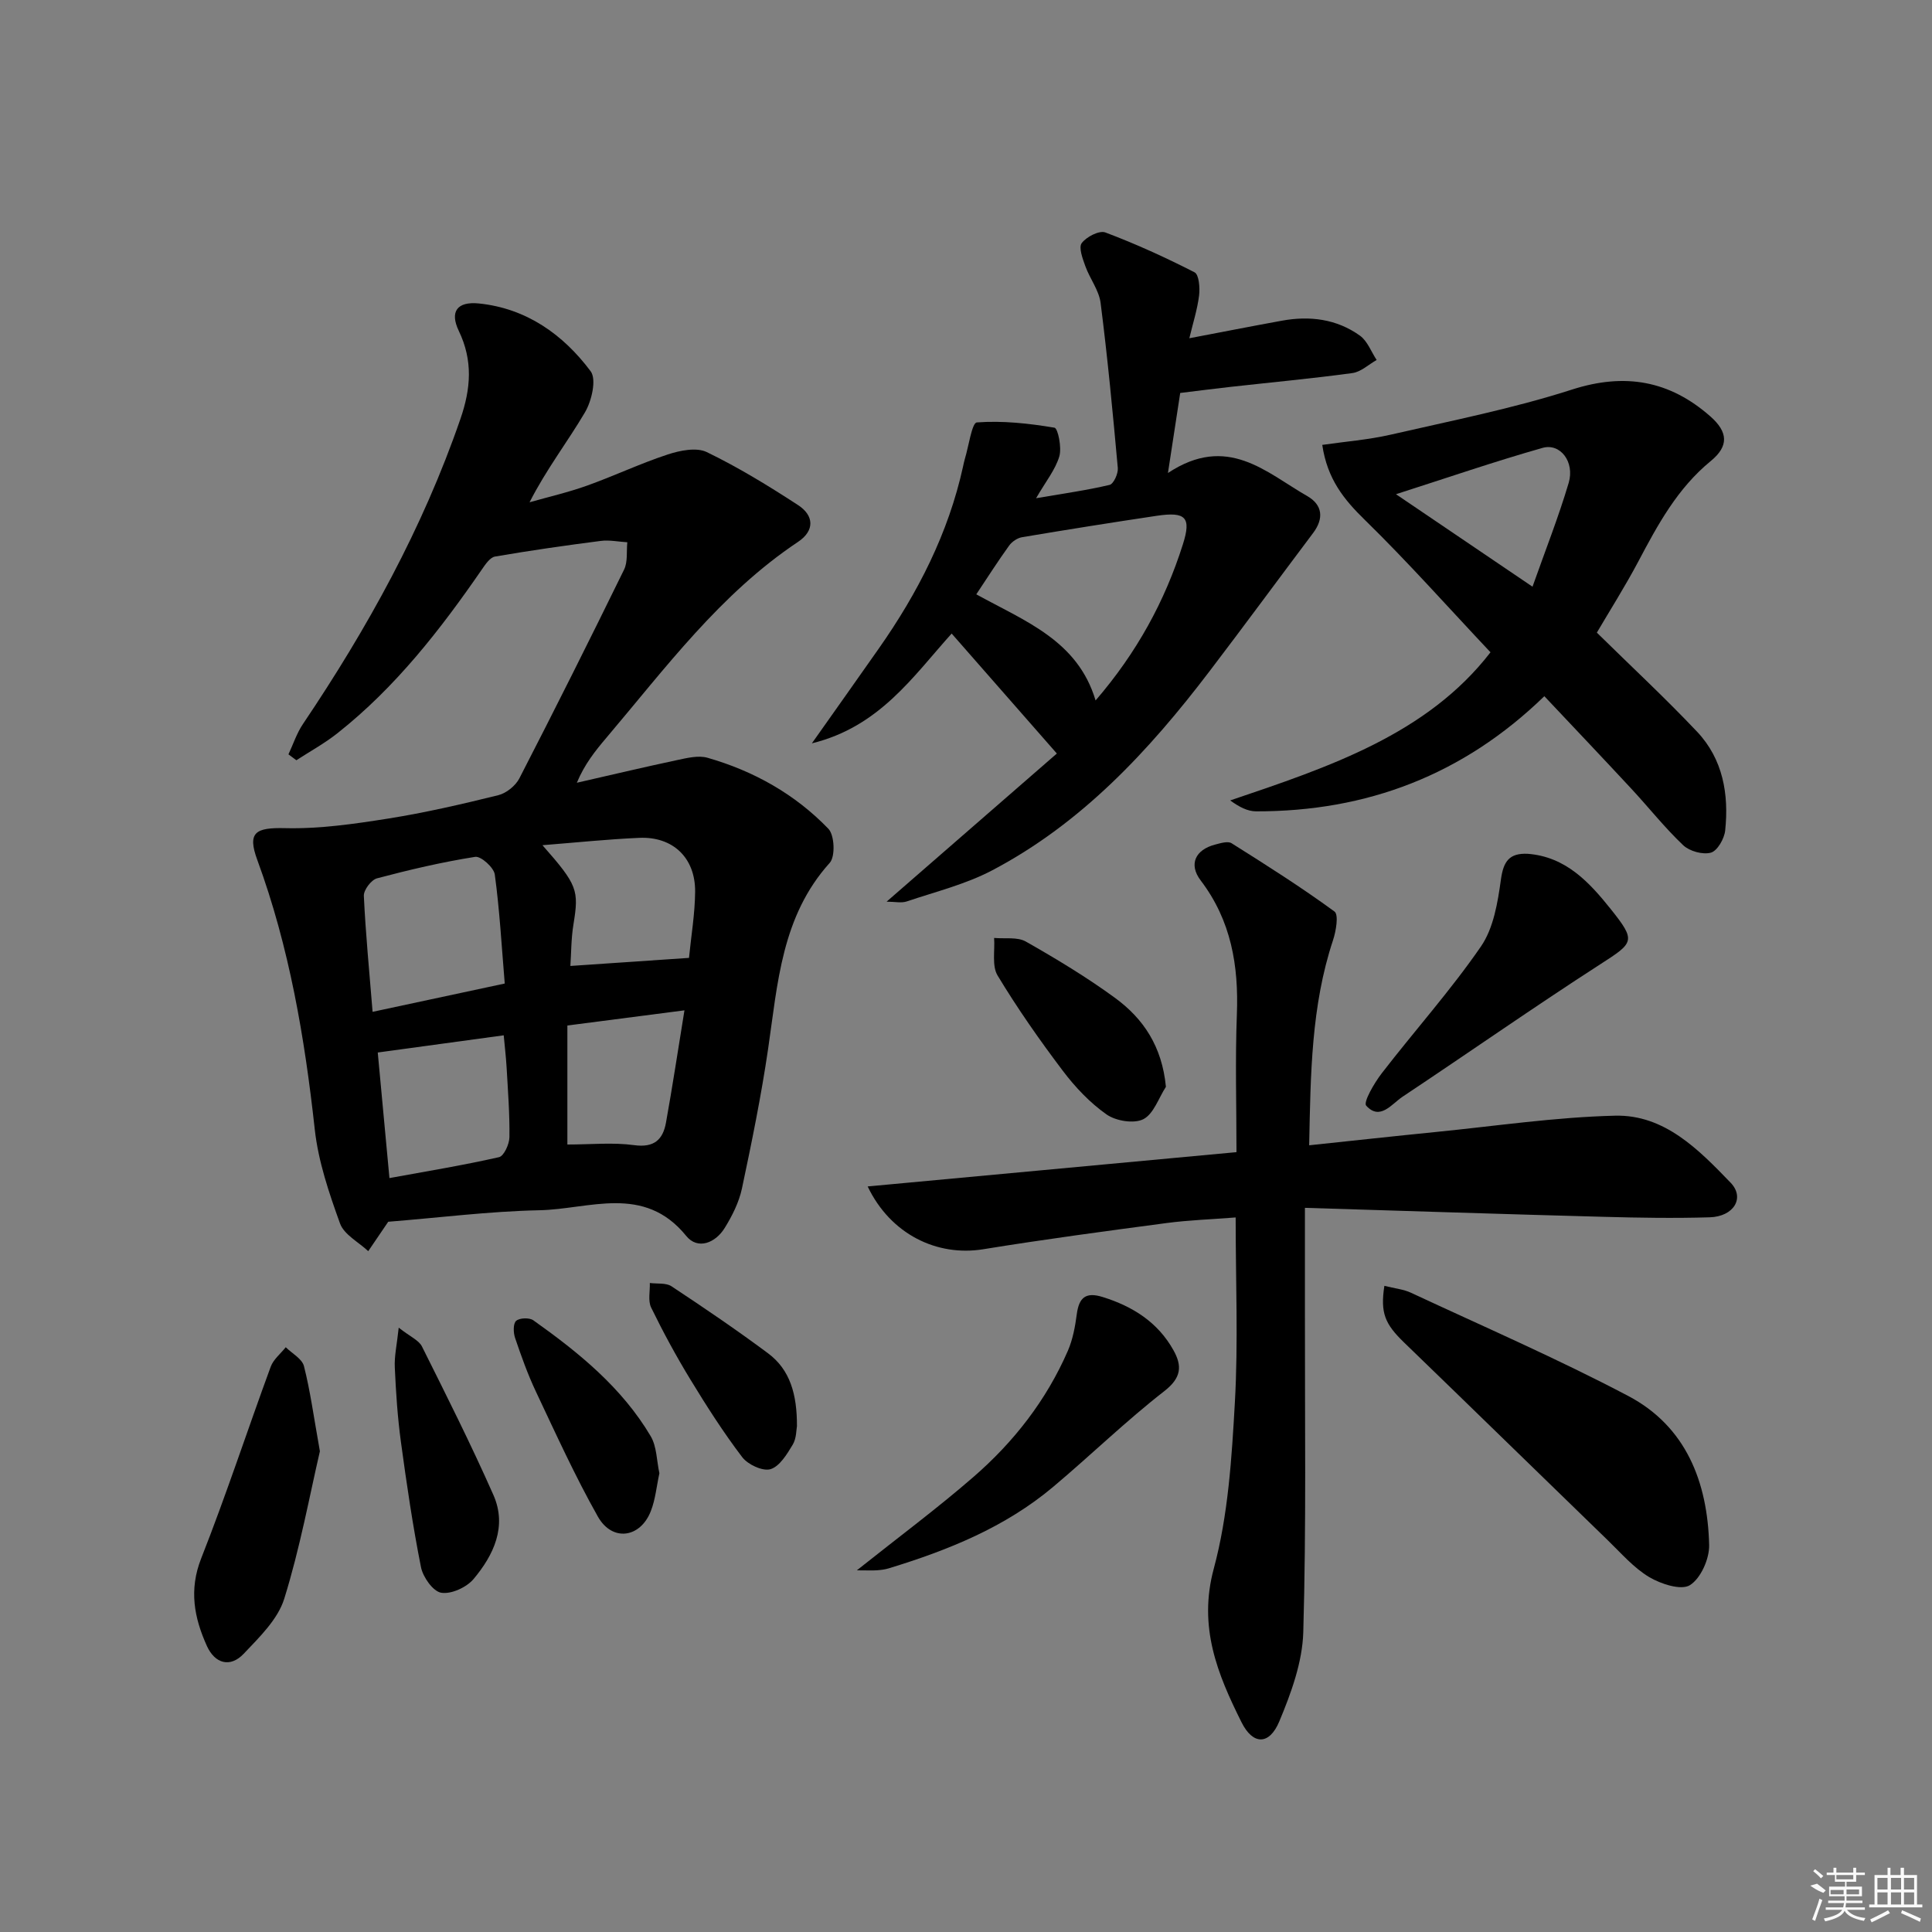 <svg enable-background="new 0 0 400 400" viewBox="0 0 400 400" xmlns="http://www.w3.org/2000/svg"><rect x="0" y="0" width="400" height="400" fill="#808080" stroke="none"/><path d="m80.38 252.95c-1.34 1.97-2.74 4.03-4.14 6.09-2.01-1.89-5-3.42-5.84-5.73-2.28-6.31-4.5-12.85-5.23-19.47-2.09-19.03-5.27-37.75-11.9-55.8-2.11-5.74-.37-6.73 5.78-6.58 7.06.17 14.21-.86 21.23-1.97 7.69-1.22 15.31-2.98 22.87-4.85 1.67-.41 3.59-1.95 4.38-3.49 7.38-14.33 14.59-28.74 21.68-43.22.79-1.61.47-3.76.67-5.66-1.84-.11-3.71-.51-5.5-.28-7.32.94-14.63 1.99-21.9 3.24-1.02.18-1.97 1.59-2.68 2.62-8.62 12.51-17.91 24.45-29.93 33.95-2.65 2.1-5.66 3.75-8.51 5.6-.55-.41-1.09-.81-1.64-1.22.99-2.11 1.72-4.39 3.01-6.29 13.32-19.78 24.78-40.49 32.59-63.14 2.18-6.3 2.62-12.1-.33-18.24-1.91-3.98-.37-6.14 4.17-5.68 9.82 1.01 17.43 6.41 23.13 14.04 1.25 1.68.21 6.16-1.19 8.52-3.6 6.11-7.99 11.77-11.46 18.6 3.98-1.13 8.03-2.06 11.91-3.45 5.62-2.01 11.04-4.59 16.71-6.45 2.53-.83 5.93-1.52 8.07-.49 6.55 3.17 12.8 7 18.91 10.98 3.29 2.15 3.49 5.27-.03 7.62-16.08 10.73-27.41 26.09-39.66 40.54-2.31 2.72-4.54 5.51-6.12 9.32 6.9-1.57 13.78-3.21 20.7-4.68 2.08-.44 4.44-1.04 6.36-.49 9.57 2.74 18.12 7.54 25.02 14.7 1.27 1.32 1.46 5.74.28 7.05-9.99 11.08-10.77 24.95-12.77 38.58-1.42 9.68-3.38 19.28-5.41 28.85-.61 2.86-2.02 5.66-3.57 8.17-1.93 3.12-5.59 4.58-7.97 1.64-8.76-10.79-20.1-5.5-30.45-5.31-10.4.22-20.78 1.55-31.24 2.38zm24.12-49.32c-.65-7.82-1.06-15.24-2.06-22.58-.2-1.44-2.86-3.83-4.05-3.65-6.85 1.08-13.63 2.67-20.34 4.45-1.19.32-2.77 2.41-2.72 3.62.36 7.75 1.12 15.48 1.81 24.02 9.08-1.95 17.59-3.77 27.36-5.86zm-26.29 14.28c.78 8.42 1.59 17.05 2.42 26 7.77-1.42 15.27-2.65 22.68-4.33 1.02-.23 2.14-2.69 2.16-4.13.07-4.8-.31-9.61-.58-14.42-.13-2.23-.4-4.45-.6-6.68-8.81 1.2-16.99 2.32-26.08 3.56zm34.1-42.92c7.28 8.26 7.57 9.3 6.42 16.37-.49 2.98-.46 6.03-.64 8.63 8.57-.58 16.44-1.12 24.56-1.67.44-4.52 1.23-9.11 1.27-13.71.05-7.04-4.64-11.47-11.61-11.14-6.44.28-12.84.95-20 1.52zm29.4 34.19c-8.62 1.12-16.25 2.11-24.24 3.14v24.64c4.89 0 9.43-.47 13.82.13 4.15.57 5.97-1.15 6.6-4.69 1.34-7.44 2.47-14.93 3.82-23.22z"/><path d="m270.17 250.07c0 8.3.01 15.1 0 21.89-.03 21.99.29 43.99-.34 65.96-.18 6.23-2.52 12.63-4.97 18.49-2.06 4.93-5.45 4.92-7.82.16-4.96-9.94-9-19.73-5.74-31.8 2.99-11.09 3.72-22.92 4.37-34.48.7-12.44.16-24.94.16-38.23-4.93.39-9.65.54-14.32 1.16-12.66 1.68-25.32 3.37-37.92 5.42-9.58 1.56-19.21-3.08-23.95-13 25.52-2.37 50.64-4.71 76.36-7.1 0-9.68-.28-19.1.08-28.48.39-10.12-1.17-19.46-7.49-27.77-2.55-3.35-1.1-6.37 2.99-7.43 1.11-.29 2.62-.76 3.4-.28 7.22 4.54 14.43 9.11 21.31 14.14.9.66.32 4.07-.31 5.96-4.51 13.62-4.63 27.66-4.93 42.44 9.12-.96 17.65-1.9 26.19-2.75 12.38-1.23 24.76-3.08 37.16-3.38 10.23-.24 17.31 7.04 23.9 13.87 3.03 3.14.66 7.02-4.32 7.17-7.32.22-14.66.1-21.98-.1-20.25-.54-40.48-1.21-61.83-1.86z"/><path d="m241.81 97.93c12.32-8.15 20.3-.12 28.86 4.79 3.14 1.8 3.47 4.62 1.19 7.64-7.18 9.55-14.25 19.18-21.49 28.68-12.5 16.41-26.41 31.4-44.94 41.15-5.51 2.9-11.74 4.43-17.69 6.44-1.12.38-2.48.05-4.18.05 12.23-10.64 24-20.88 35.25-30.67-7.73-8.82-14.68-16.74-21.78-24.84-8.03 8.91-14.93 19.29-28.94 22.73 5.05-7.15 9.47-13.37 13.85-19.62 8.09-11.53 14.42-23.88 17.46-37.74.11-.49.2-.98.34-1.45.82-2.67 1.48-7.56 2.5-7.63 5.33-.4 10.78.2 16.08 1.09.71.12 1.54 4.13 1 5.94-.82 2.76-2.79 5.17-4.81 8.66 5.66-.97 10.5-1.64 15.22-2.76.83-.2 1.8-2.34 1.7-3.49-1.03-11.41-2.11-22.81-3.56-34.17-.33-2.63-2.23-5.03-3.16-7.62-.56-1.55-1.43-3.87-.75-4.78.97-1.3 3.64-2.68 4.9-2.2 6.3 2.37 12.46 5.18 18.46 8.25.92.47 1.13 3.19.94 4.78-.36 2.91-1.28 5.76-2.02 8.87 6.63-1.26 12.88-2.49 19.14-3.63 5.78-1.06 11.36-.37 16.19 3.1 1.55 1.12 2.32 3.32 3.45 5.03-1.67.94-3.25 2.47-5.02 2.71-8.39 1.14-16.82 1.92-25.24 2.86-3.3.37-6.59.79-10.41 1.26-.74 4.89-1.51 9.87-2.54 16.57zm-39.68 25.12c10.27 5.65 20.99 9.59 24.7 21.97 8.5-9.86 14.34-20.52 18.08-32.34 1.76-5.55.62-6.79-5.42-5.89-9.3 1.39-18.59 2.87-27.87 4.43-.98.16-2.1.92-2.69 1.74-2.31 3.2-4.43 6.53-6.8 10.09z"/><path d="m330.61 130.98c7.11 6.99 14.16 13.54 20.75 20.51 5.36 5.67 6.61 12.94 5.82 20.46-.18 1.69-1.61 4.2-2.95 4.58-1.69.47-4.43-.29-5.75-1.54-3.85-3.65-7.16-7.86-10.78-11.75-5.88-6.33-11.83-12.6-17.96-19.1-16.81 16.32-36.77 23.88-59.68 23.84-1.75 0-3.49-.9-5.36-2.26 20.53-6.94 40.79-13.71 53.89-30.67-8.88-9.43-17.14-18.74-26.03-27.42-4.3-4.2-7.76-8.44-8.8-15.52 4.67-.68 9.5-1.05 14.18-2.12 12.57-2.89 25.29-5.4 37.54-9.34 11-3.53 20.23-1.83 28.63 5.56 3.68 3.24 3.85 6.15.1 9.23-6.93 5.67-10.99 13.2-15.04 20.86-2.71 5.1-5.82 10.02-8.56 14.68zm-13.32-9.51c2.66-7.53 5.39-14.42 7.49-21.5 1.28-4.33-1.73-8.28-5.41-7.24-9.98 2.83-19.81 6.22-30.35 9.59 9.66 6.55 18.4 12.47 28.27 19.15z"/><path d="m286.62 266.22c2.1.53 3.95.7 5.53 1.44 15.03 7.01 30.28 13.63 44.94 21.35 12.01 6.32 16.45 17.87 16.77 30.86.07 2.86-1.73 6.91-3.98 8.32-1.82 1.13-6-.23-8.43-1.67-3.21-1.92-5.79-4.93-8.53-7.58-14.1-13.66-28.14-27.39-42.26-41.03-3.9-3.79-4.91-6.05-4.04-11.69z"/><path d="m177.4 325.12c8.72-6.94 16.68-12.85 24.14-19.33 8.35-7.24 15.09-15.88 19.54-26.1 1.03-2.37 1.52-5.04 1.86-7.62.46-3.43 1.85-4.63 5.35-3.54 6.27 1.95 11.46 5.25 14.69 11.07 1.78 3.21 1.63 5.65-1.9 8.4-7.98 6.21-15.26 13.3-23.01 19.82-9.96 8.38-21.78 13.14-34.07 16.89-.78.24-1.62.34-2.44.4-.97.07-1.96.01-4.16.01z"/><path d="m316.3 176.77c7.85.6 12.72 5.85 17.2 11.46 5.29 6.63 4.8 6.91-2.18 11.41-13.8 8.9-27.26 18.33-40.93 27.42-2.27 1.51-4.66 5.02-7.53 1.86-.65-.71 1.66-4.69 3.21-6.7 6.79-8.8 14.25-17.13 20.54-26.26 2.62-3.8 3.48-9.11 4.14-13.87.52-3.76 1.73-5.5 5.55-5.32z"/><path d="m66.23 300.47c-2.12 9.12-4.11 20.03-7.38 30.53-1.33 4.28-5.15 7.97-8.4 11.4-2.79 2.94-5.95 2.03-7.6-1.59-2.65-5.84-3.77-11.64-1.19-18.18 5.16-13.08 9.54-26.47 14.39-39.67.56-1.52 2.05-2.69 3.11-4.03 1.31 1.29 3.38 2.39 3.77 3.91 1.3 5.1 2 10.35 3.3 17.63z"/><path d="m82.55 274.88c2.41 1.89 4.17 2.61 4.81 3.89 5.08 10.17 10.19 20.34 14.79 30.74 2.88 6.51.06 12.45-4.11 17.42-1.45 1.72-4.62 3.17-6.69 2.83-1.69-.27-3.78-3.23-4.19-5.29-1.71-8.6-2.98-17.29-4.16-25.98-.69-5.09-1.03-10.23-1.26-15.36-.12-2.34.43-4.69.81-8.25z"/><path d="m241.39 225.01c-1.51 2.33-2.54 5.62-4.68 6.71-1.94.98-5.67.37-7.6-.98-3.45-2.42-6.51-5.66-9.07-9.05-4.8-6.35-9.39-12.91-13.5-19.72-1.21-2.01-.53-5.16-.72-7.78 2.21.21 4.81-.25 6.57.75 6.34 3.6 12.62 7.39 18.5 11.69 5.84 4.28 9.7 10.02 10.5 18.38z"/><path d="m136.52 305.02c-.59 2.71-.82 5.41-1.77 7.83-2.18 5.6-8 6.4-10.97 1.14-4.72-8.37-8.71-17.16-12.82-25.86-1.7-3.59-3.04-7.37-4.32-11.13-.37-1.09-.42-2.96.22-3.53.71-.63 2.75-.7 3.57-.11 9.39 6.67 18.32 13.91 24.29 23.99 1.27 2.15 1.23 5.08 1.8 7.67z"/><path d="m165 295.26c-.14.67-.08 2.52-.88 3.85-1.19 1.98-2.72 4.51-4.61 5.07-1.62.47-4.68-.96-5.85-2.5-3.91-5.14-7.4-10.61-10.76-16.13-2.93-4.81-5.62-9.78-8.09-14.84-.68-1.4-.21-3.37-.27-5.08 1.52.2 3.35-.07 4.5.69 6.76 4.47 13.48 9.03 19.98 13.87 4.59 3.42 6 8.54 5.98 15.07z"/><g fill="#fafafa"><path d="m374.8 390.4 1.4-.4c.7.5 1.3 1 1.8 1.4l-.5.5c-1.5-.6-2.1-1.1-2.7-1.5zm1 7.3-.6-.3c.5-1.4 1.1-2.8 1.5-4.3.2.1.4.2.6.3-.5 1.3-1 2.8-1.5 4.3zm-.4-10.3.4-.4c.4.3 1 .8 1.7 1.4l-.5.5c-.4-.5-1-1-1.6-1.5zm2.5.3h1.7v-1h.6v1h3.5v-1h.6v1h1.8v.5h-1.8v1.4h-2v1h3.2v2h-3.2v.9h3.3v.5h-3.4c0 .3-.1.6-.1.9h4v.5h-3.7c.7.9 1.9 1.5 3.8 1.7-.1.2-.2.4-.3.6-2.1-.4-3.5-1.1-4-2.1-.4 1-1.8 1.7-4 2.2-.1-.2-.2-.4-.3-.6 2.1-.4 3.4-1 3.8-1.8h-3.4v-.5h3.6c.1-.3.1-.6.2-.9h-3.3v-.5h3.4c0-.3 0-.6 0-.9h-3.2v-2h3.3v-1h-2.1v-1.4h-1.7v-.5zm1.1 3.5v1h2.7c0-.3 0-.4 0-.4 0-.1 0-.2 0-.2 0-.1 0-.2 0-.3h-2.7zm1.2-3v.9h3.5v-.9zm4.7 3h-2.6v.6.4h2.6z"/><path d="m393.6 386.7h.6v1.5h2.7v6.1h1.1v.6h-11v-.6h1.1v-6.1h2.7v-1.5h.6v1.5h2.1v-1.5zm-2.7 8.8.4.6c-1.2.6-2.5 1.3-3.8 1.9-.1-.2-.2-.4-.3-.6 1.2-.6 2.5-1.2 3.7-1.9zm-2.2-6.7v2.4h2.1v-2.4zm0 3v2.5h2.1v-2.5zm2.8-3v2.4h2.1v-2.4zm0 3v2.5h2.1v-2.5zm6 6.1c-1.4-.7-2.7-1.3-3.9-1.8l.2-.6c1.5.6 2.7 1.2 3.9 1.7zm-1.2-9.1h-2.1v2.4h2.1zm-2.1 3v2.5h2.1v-2.5z"/></g></svg>